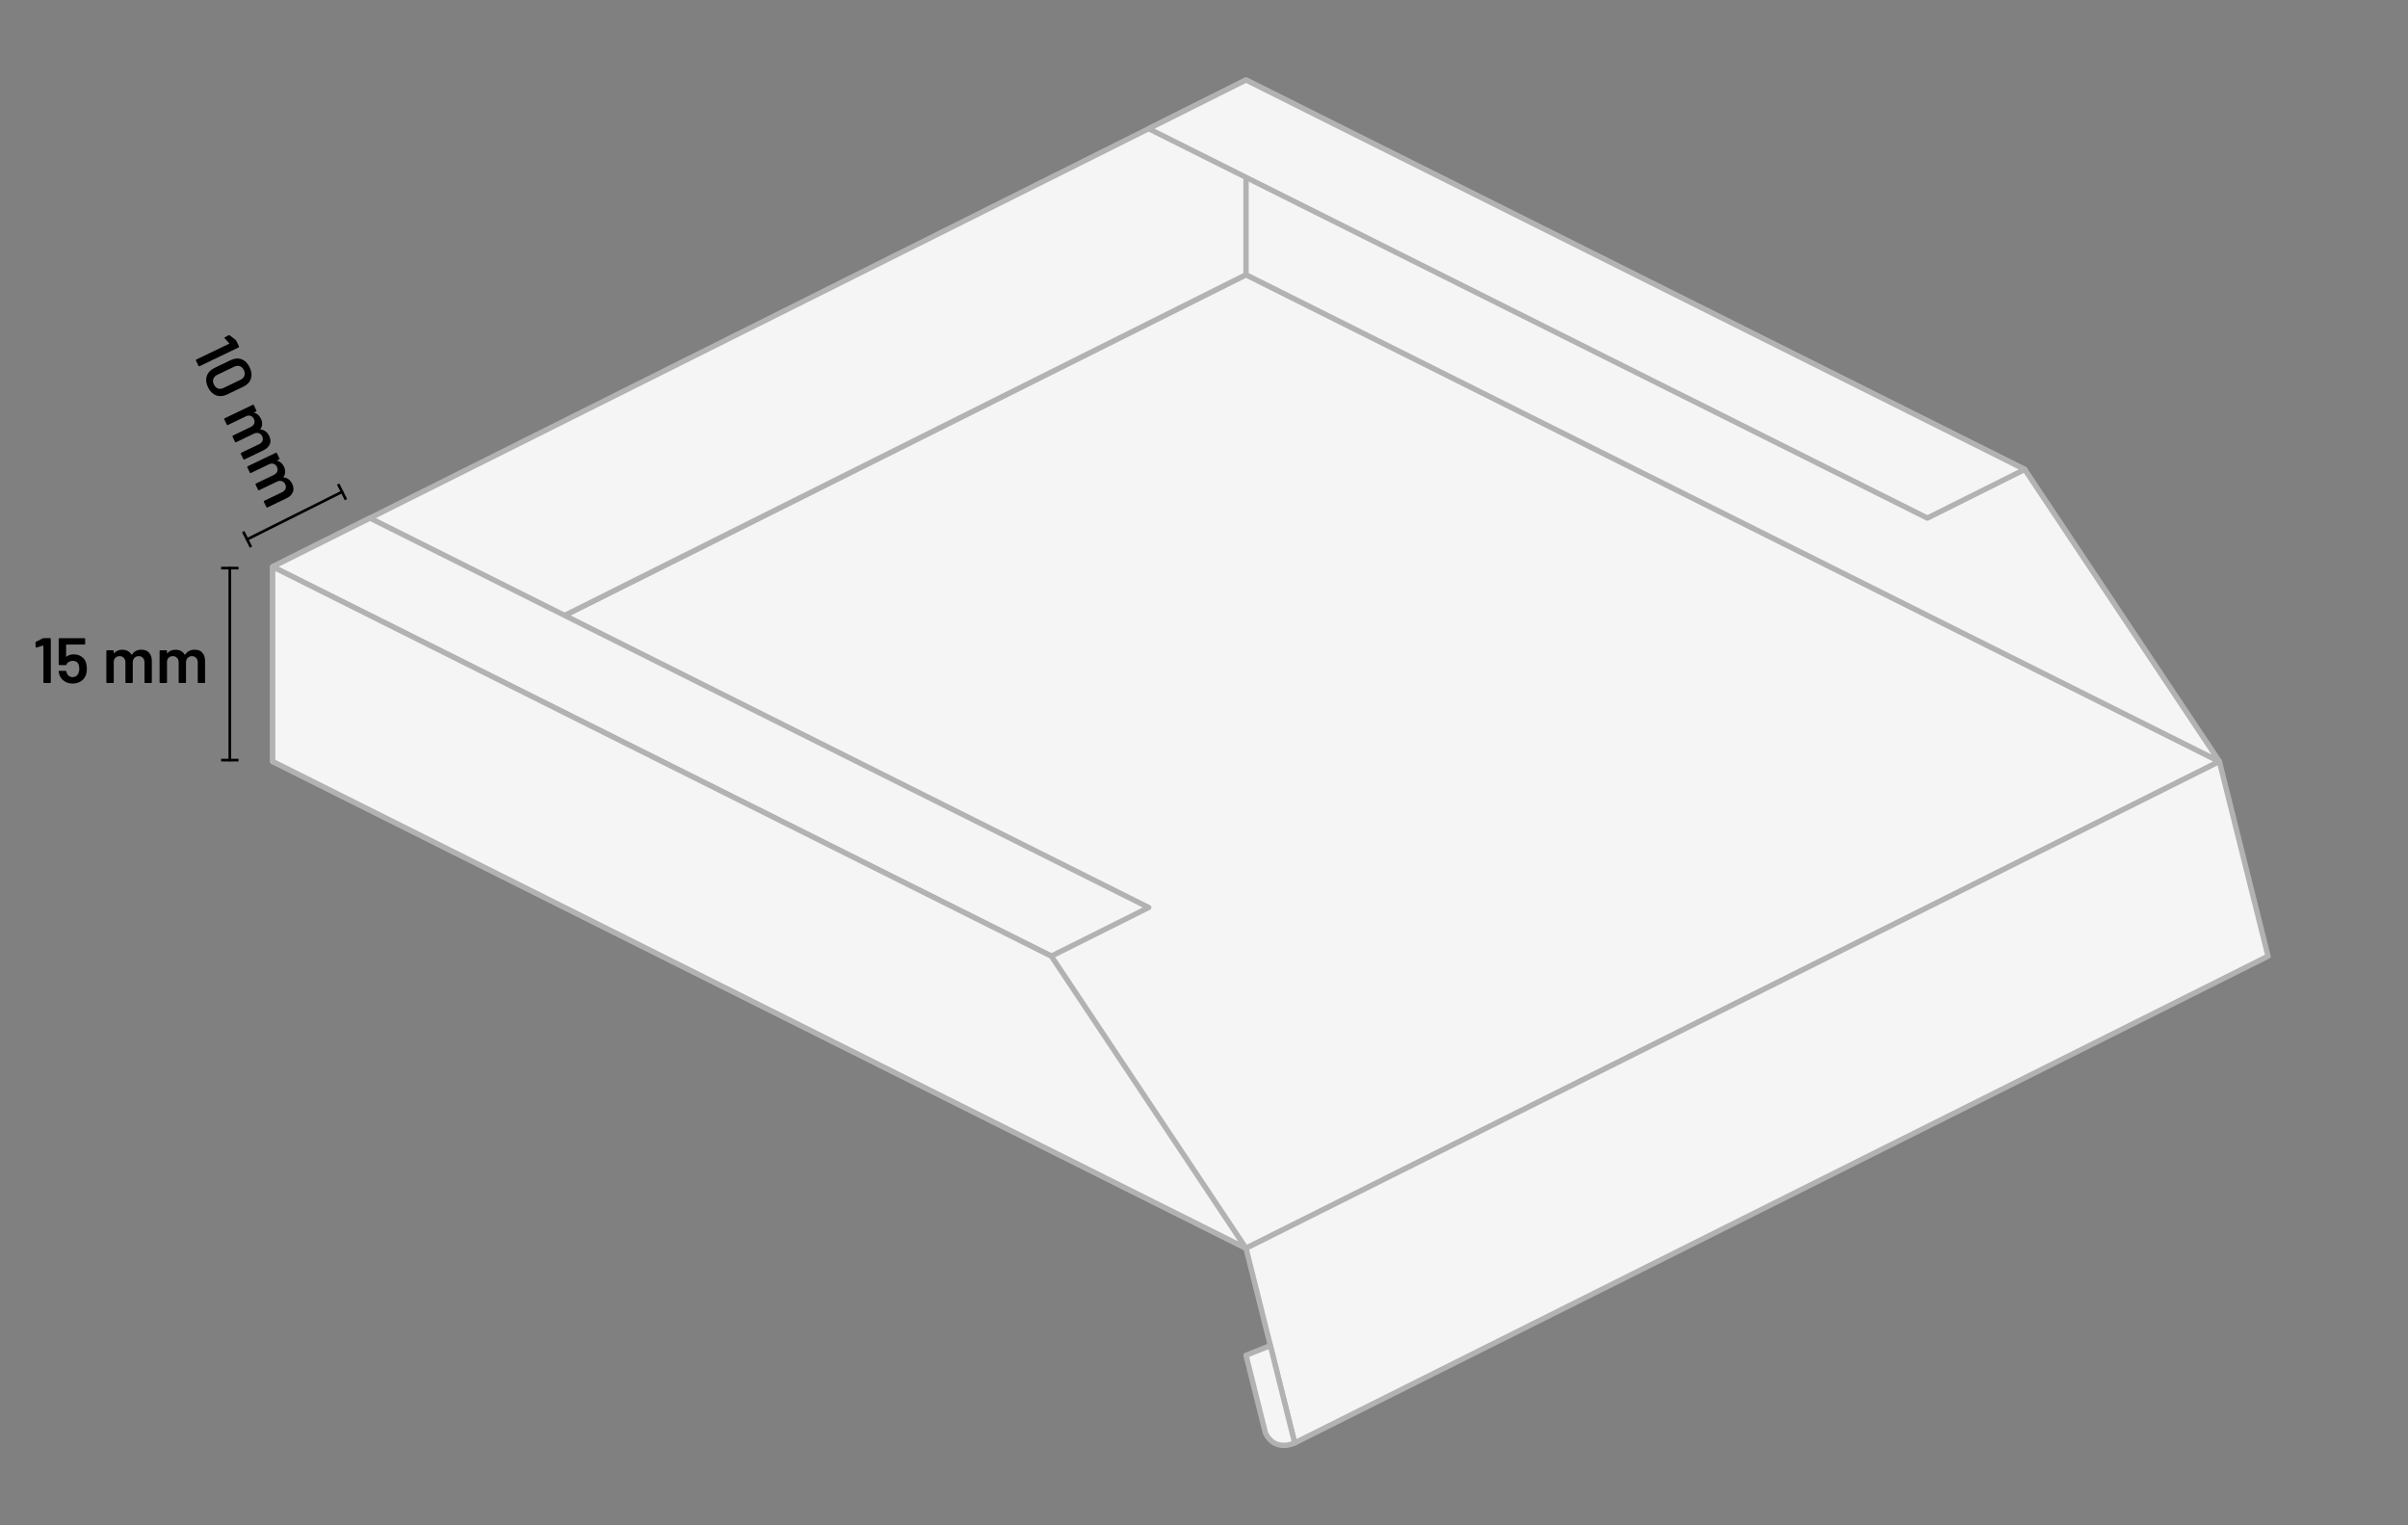 <?xml version="1.0" encoding="UTF-8"?>
<svg id="Lager_1" xmlns="http://www.w3.org/2000/svg" version="1.1" viewBox="0 0 900 570">
  <rect x="0" y="0" width="900" height="570" fill="#808080" stroke="none"/>
  <!-- Generator: Adobe Illustrator 29.1.0, SVG Export Plug-In . SVG Version: 2.1.0 Build 142)  -->
  <defs>
    <style>
      .st0 {
        fill: #f5f5f5;
      }

      .st0, .st1 {
        stroke: #b2b2b2;
        stroke-linecap: round;
        stroke-linejoin: round;
        stroke-width: 2px;
      }

      .st1 {
        fill: none;
      }
    </style>
  </defs>
  <polygon class="st0" points="101.9 284.55 465.71 466.46 829.51 284.55 465.71 102.66 101.9 284.55"/>
  <polygon class="st0" points="483.9 539.21 847.7 357.32 829.51 284.55 465.71 466.46 483.9 539.21"/>
  <polygon class="st0" points="101.9 284.55 101.9 211.79 465.71 29.89 756.76 175.42 829.51 284.55 465.71 102.66 101.9 284.55"/>
  <line class="st1" x1="465.71" y1="66.28" x2="465.71" y2="102.66"/>
  <path class="st0" d="M434.78,44.44"/>
  <polygon class="st0" points="429.33 48.09 720.37 193.6 756.76 175.42 465.71 29.89 429.33 48.09"/>
  <polygon class="st0" points="101.9 211.79 392.95 357.3 429.33 339.12 138.28 193.6 101.9 211.79"/>
  <path class="st0" d="M483.9,539.21s-7.28,3.63-10.92-3.63l-7.28-29.11,9.1-3.63,9.09,36.37h.01Z"/>
  <polygon class="st0" points="101.9 211.79 392.95 357.32 465.7 466.46 101.9 284.55 101.9 211.79"/>
  <g>
    <path d="M92.35,202.07c-.18,0-.36-.1-.45-.28-.12-.25-.02-.55.22-.67l35.49-17.75c.25-.12.55-.02.67.22s.02.55-.22.67l-35.49,17.75c-.07.04-.15.05-.22.05Z"/>
    <rect x="127.33" y="180.57" width="1" height="6.5" transform="translate(-68.73 76.61) rotate(-26.58)"/>
    <rect x="91.85" y="198.32" width="1" height="6.5" transform="translate(-80.43 62.62) rotate(-26.58)"/>
  </g>
  <g>
    <path d="M85.9,284.56c-.28,0-.5-.22-.5-.5v-71.77c0-.28.22-.5.5-.5s.5.22.5.5v71.77c0,.28-.22.5-.5.5Z"/>
    <rect x="82.65" y="283.55" width="6.5" height="1"/>
    <rect x="82.65" y="211.79" width="6.5" height="1"/>
  </g>
  <g>
    <path d="M16.41,238.46h2.3c.08,0,.15.03.2.08.06.06.08.12.08.2v16.22c0,.08-.03.15-.08.2-.06.06-.12.08-.2.08h-2.21c-.08,0-.15-.03-.2-.08-.06-.06-.08-.12-.08-.2v-13.63s-.02-.06-.05-.08c-.03-.02-.06-.03-.1-.01l-2.4.74s-.07.02-.12.02c-.06,0-.12-.02-.16-.07-.04-.05-.06-.11-.06-.19l-.07-1.58c0-.16.06-.27.19-.34l2.59-1.3c.13-.05.25-.07.36-.07Z"/>
    <path d="M32.47,249.96c0,.75-.1,1.46-.31,2.14-.34,1.02-.95,1.84-1.85,2.44-.9.6-1.94.9-3.14.9s-2.22-.29-3.1-.88c-.88-.58-1.5-1.37-1.85-2.36-.13-.35-.23-.75-.31-1.2v-.05c0-.18.1-.26.29-.26h2.28c.16,0,.26.09.31.26.02.1.06.24.12.43.18.53.46.94.84,1.22.38.29.85.43,1.39.43s1.04-.16,1.44-.47c.4-.31.68-.74.84-1.28.14-.38.22-.82.22-1.32,0-.46-.06-.92-.19-1.37-.11-.53-.37-.93-.77-1.21-.4-.28-.89-.42-1.46-.42-.54,0-1.04.12-1.48.37-.44.25-.72.57-.85.97-.06.16-.18.24-.34.24h-2.33c-.08,0-.15-.03-.2-.08-.06-.06-.08-.12-.08-.2v-9.5c0-.08.03-.15.08-.2.06-.06.12-.08.2-.08h9.34c.08,0,.15.03.2.08.06.06.08.12.08.2v1.82c0,.08-.03.15-.08.2-.06.06-.12.08-.2.08h-6.72c-.08,0-.12.04-.12.12l-.02,4.32c0,.06.02.1.05.11.03,0,.06,0,.1-.04.75-.56,1.66-.84,2.71-.84,1.12,0,2.09.28,2.92.85s1.39,1.35,1.69,2.34c.21.72.31,1.46.31,2.23Z"/>
    <path d="M55.71,243.92c.7.74,1.04,1.78,1.04,3.11v7.94c0,.08-.03.15-.08.2-.06.06-.12.08-.2.08h-2.18c-.08,0-.15-.03-.2-.08-.06-.06-.08-.12-.08-.2v-7.37c0-.74-.2-1.32-.59-1.75-.39-.43-.92-.65-1.57-.65s-1.19.22-1.61.65c-.42.43-.62,1.01-.62,1.73v7.39c0,.08-.03.15-.08.2-.06.06-.12.08-.2.08h-2.18c-.08,0-.15-.03-.2-.08-.06-.06-.08-.12-.08-.2v-7.37c0-.74-.2-1.32-.6-1.75-.4-.43-.93-.65-1.58-.65-.61,0-1.11.18-1.5.53s-.62.83-.68,1.44v7.8c0,.08-.03.15-.08.2-.06.06-.12.08-.2.08h-2.21c-.08,0-.15-.03-.2-.08-.06-.06-.08-.12-.08-.2v-11.69c0-.08.03-.15.08-.2s.12-.08.2-.08h2.21c.08,0,.15.03.2.08.06.06.08.12.08.2v.79s.02.08.05.1c.03.02.06,0,.1-.05.35-.45.79-.78,1.31-1,.52-.22,1.1-.32,1.74-.32.78,0,1.47.16,2.06.48.59.32,1.05.78,1.37,1.39.05.06.1.06.17,0,.35-.64.84-1.11,1.46-1.42.62-.3,1.32-.46,2.09-.46,1.23,0,2.2.37,2.89,1.12Z"/>
    <path d="M75.61,243.92c.7.74,1.04,1.78,1.04,3.11v7.94c0,.08-.03.15-.08.2-.06.06-.12.08-.2.08h-2.18c-.08,0-.15-.03-.2-.08-.06-.06-.08-.12-.08-.2v-7.37c0-.74-.2-1.32-.59-1.75-.39-.43-.92-.65-1.57-.65s-1.19.22-1.61.65c-.42.43-.62,1.01-.62,1.73v7.39c0,.08-.03.15-.08.2-.06.06-.12.08-.2.08h-2.18c-.08,0-.15-.03-.2-.08-.06-.06-.08-.12-.08-.2v-7.37c0-.74-.2-1.32-.6-1.75-.4-.43-.93-.65-1.58-.65-.61,0-1.11.18-1.5.53-.39.35-.62.83-.68,1.44v7.8c0,.08-.03.15-.08.2-.06.06-.12.08-.2.08h-2.21c-.08,0-.15-.03-.2-.08-.06-.06-.08-.12-.08-.2v-11.69c0-.08.03-.15.08-.2.06-.06.12-.08.2-.08h2.21c.08,0,.15.03.2.08.06.06.08.12.08.2v.79s.02.08.05.1c.03.02.06,0,.1-.05.35-.45.79-.78,1.31-1,.52-.22,1.1-.32,1.74-.32.78,0,1.47.16,2.06.48.59.32,1.05.78,1.37,1.39.05.06.1.06.17,0,.35-.64.84-1.11,1.46-1.42.62-.3,1.32-.46,2.09-.46,1.23,0,2.2.37,2.89,1.12Z"/>
  </g>
  <g>
    <path d="M88.33,127.37l1,2.08c.03.07.04.15.01.22-.03.07-.08.13-.15.16l-14.62,7.03c-.07.04-.15.04-.22.01-.08-.03-.13-.08-.16-.15l-.96-1.99c-.04-.07-.04-.15-.01-.22.03-.08.07-.13.15-.16l12.29-5.9s.05-.04.06-.08c0-.04,0-.07-.03-.09l-1.71-1.84s-.05-.05-.07-.1c-.03-.06-.03-.12,0-.17.03-.06.08-.1.15-.14l1.4-.75c.14-.07.27-.06.39.03l2.29,1.78c.1.09.17.19.22.29Z"/>
    <path d="M77.3,140.51c.43-1.3,1.38-2.3,2.83-3l6.1-2.93c1.44-.69,2.8-.8,4.07-.32,1.27.48,2.27,1.48,3,2.99.73,1.51.89,2.93.48,4.23-.41,1.31-1.34,2.31-2.78,3l-6.1,2.93c-1.46.7-2.83.8-4.12.32-1.29-.49-2.3-1.49-3.03-3-.73-1.51-.88-2.92-.44-4.22ZM81.45,145.16c.65.24,1.36.17,2.11-.19l6.32-3.04c.75-.36,1.24-.87,1.46-1.53s.16-1.36-.2-2.11c-.35-.74-.86-1.22-1.51-1.45s-1.35-.16-2.1.2l-6.32,3.03c-.75.36-1.24.87-1.47,1.52-.23.65-.17,1.34.19,2.08.36.75.87,1.24,1.52,1.48Z"/>
    <path d="M100.83,165.98c-.37.95-1.15,1.71-2.35,2.29l-7.16,3.44c-.07.04-.15.04-.22.01-.08-.03-.13-.08-.16-.15l-.95-1.97c-.04-.07-.04-.15-.01-.22.03-.08.07-.13.15-.16l6.64-3.19c.66-.32,1.1-.75,1.33-1.29.22-.54.19-1.11-.1-1.7s-.71-.98-1.28-1.17-1.18-.13-1.83.19l-6.66,3.2c-.07.03-.15.04-.22.01-.07-.03-.13-.08-.16-.15l-.95-1.97c-.04-.07-.04-.15-.01-.22.03-.07.07-.13.15-.16l6.64-3.19c.66-.32,1.1-.75,1.32-1.3.22-.55.18-1.12-.1-1.71-.26-.55-.64-.92-1.13-1.12-.49-.2-1.02-.2-1.59,0l-7.03,3.38c-.07.04-.15.04-.22.01-.08-.03-.13-.08-.16-.15l-.96-1.99c-.04-.07-.04-.15-.01-.22.03-.08.07-.13.15-.16l10.54-5.06c.07-.04.15-.04.22-.01.07.03.13.08.16.15l.96,1.99c.03.07.04.15.01.22-.03.08-.08.13-.15.17l-.71.34s-.07.05-.07.08.03.06.09.07c.56.12,1.04.37,1.46.75s.77.85,1.05,1.43c.34.71.49,1.4.46,2.07s-.25,1.28-.66,1.84c-.04.07-.01.12.07.15.73.04,1.37.28,1.91.71.54.43.98.99,1.32,1.69.53,1.11.62,2.14.25,3.09Z"/>
    <path d="M109.45,183.91c-.37.95-1.15,1.71-2.35,2.29l-7.16,3.44c-.07.04-.15.04-.22.01-.08-.03-.13-.07-.16-.15l-.95-1.97c-.03-.07-.04-.15-.01-.22.03-.07.08-.13.15-.16l6.64-3.19c.66-.32,1.1-.75,1.32-1.29.22-.54.19-1.11-.1-1.7-.28-.59-.71-.98-1.28-1.17-.57-.19-1.18-.12-1.83.19l-6.66,3.2c-.07.04-.15.04-.22.01-.08-.03-.13-.08-.16-.15l-.95-1.97c-.03-.07-.04-.15-.01-.22.03-.07.07-.13.15-.16l6.64-3.19c.66-.32,1.1-.75,1.32-1.3.22-.55.18-1.12-.1-1.71-.26-.55-.64-.92-1.13-1.12-.49-.2-1.02-.2-1.59,0l-7.03,3.38c-.07.04-.15.04-.22.01-.08-.03-.13-.08-.16-.15l-.96-1.99c-.03-.07-.04-.15-.01-.22.03-.07.07-.13.15-.16l10.54-5.06c.07-.03.15-.04.22-.01.07.03.13.08.16.15l.96,1.99c.04.07.04.15.01.22-.03.07-.08.13-.15.16l-.71.34s-.07.05-.07.08c0,.04.03.06.09.07.56.12,1.04.37,1.46.75.42.37.77.85,1.05,1.43.34.71.49,1.4.46,2.07-.03.67-.25,1.28-.66,1.83-.04.07-.01.12.07.15.73.04,1.37.28,1.91.71s.98.99,1.32,1.68c.53,1.11.62,2.14.25,3.09Z"/>
  </g>
</svg>